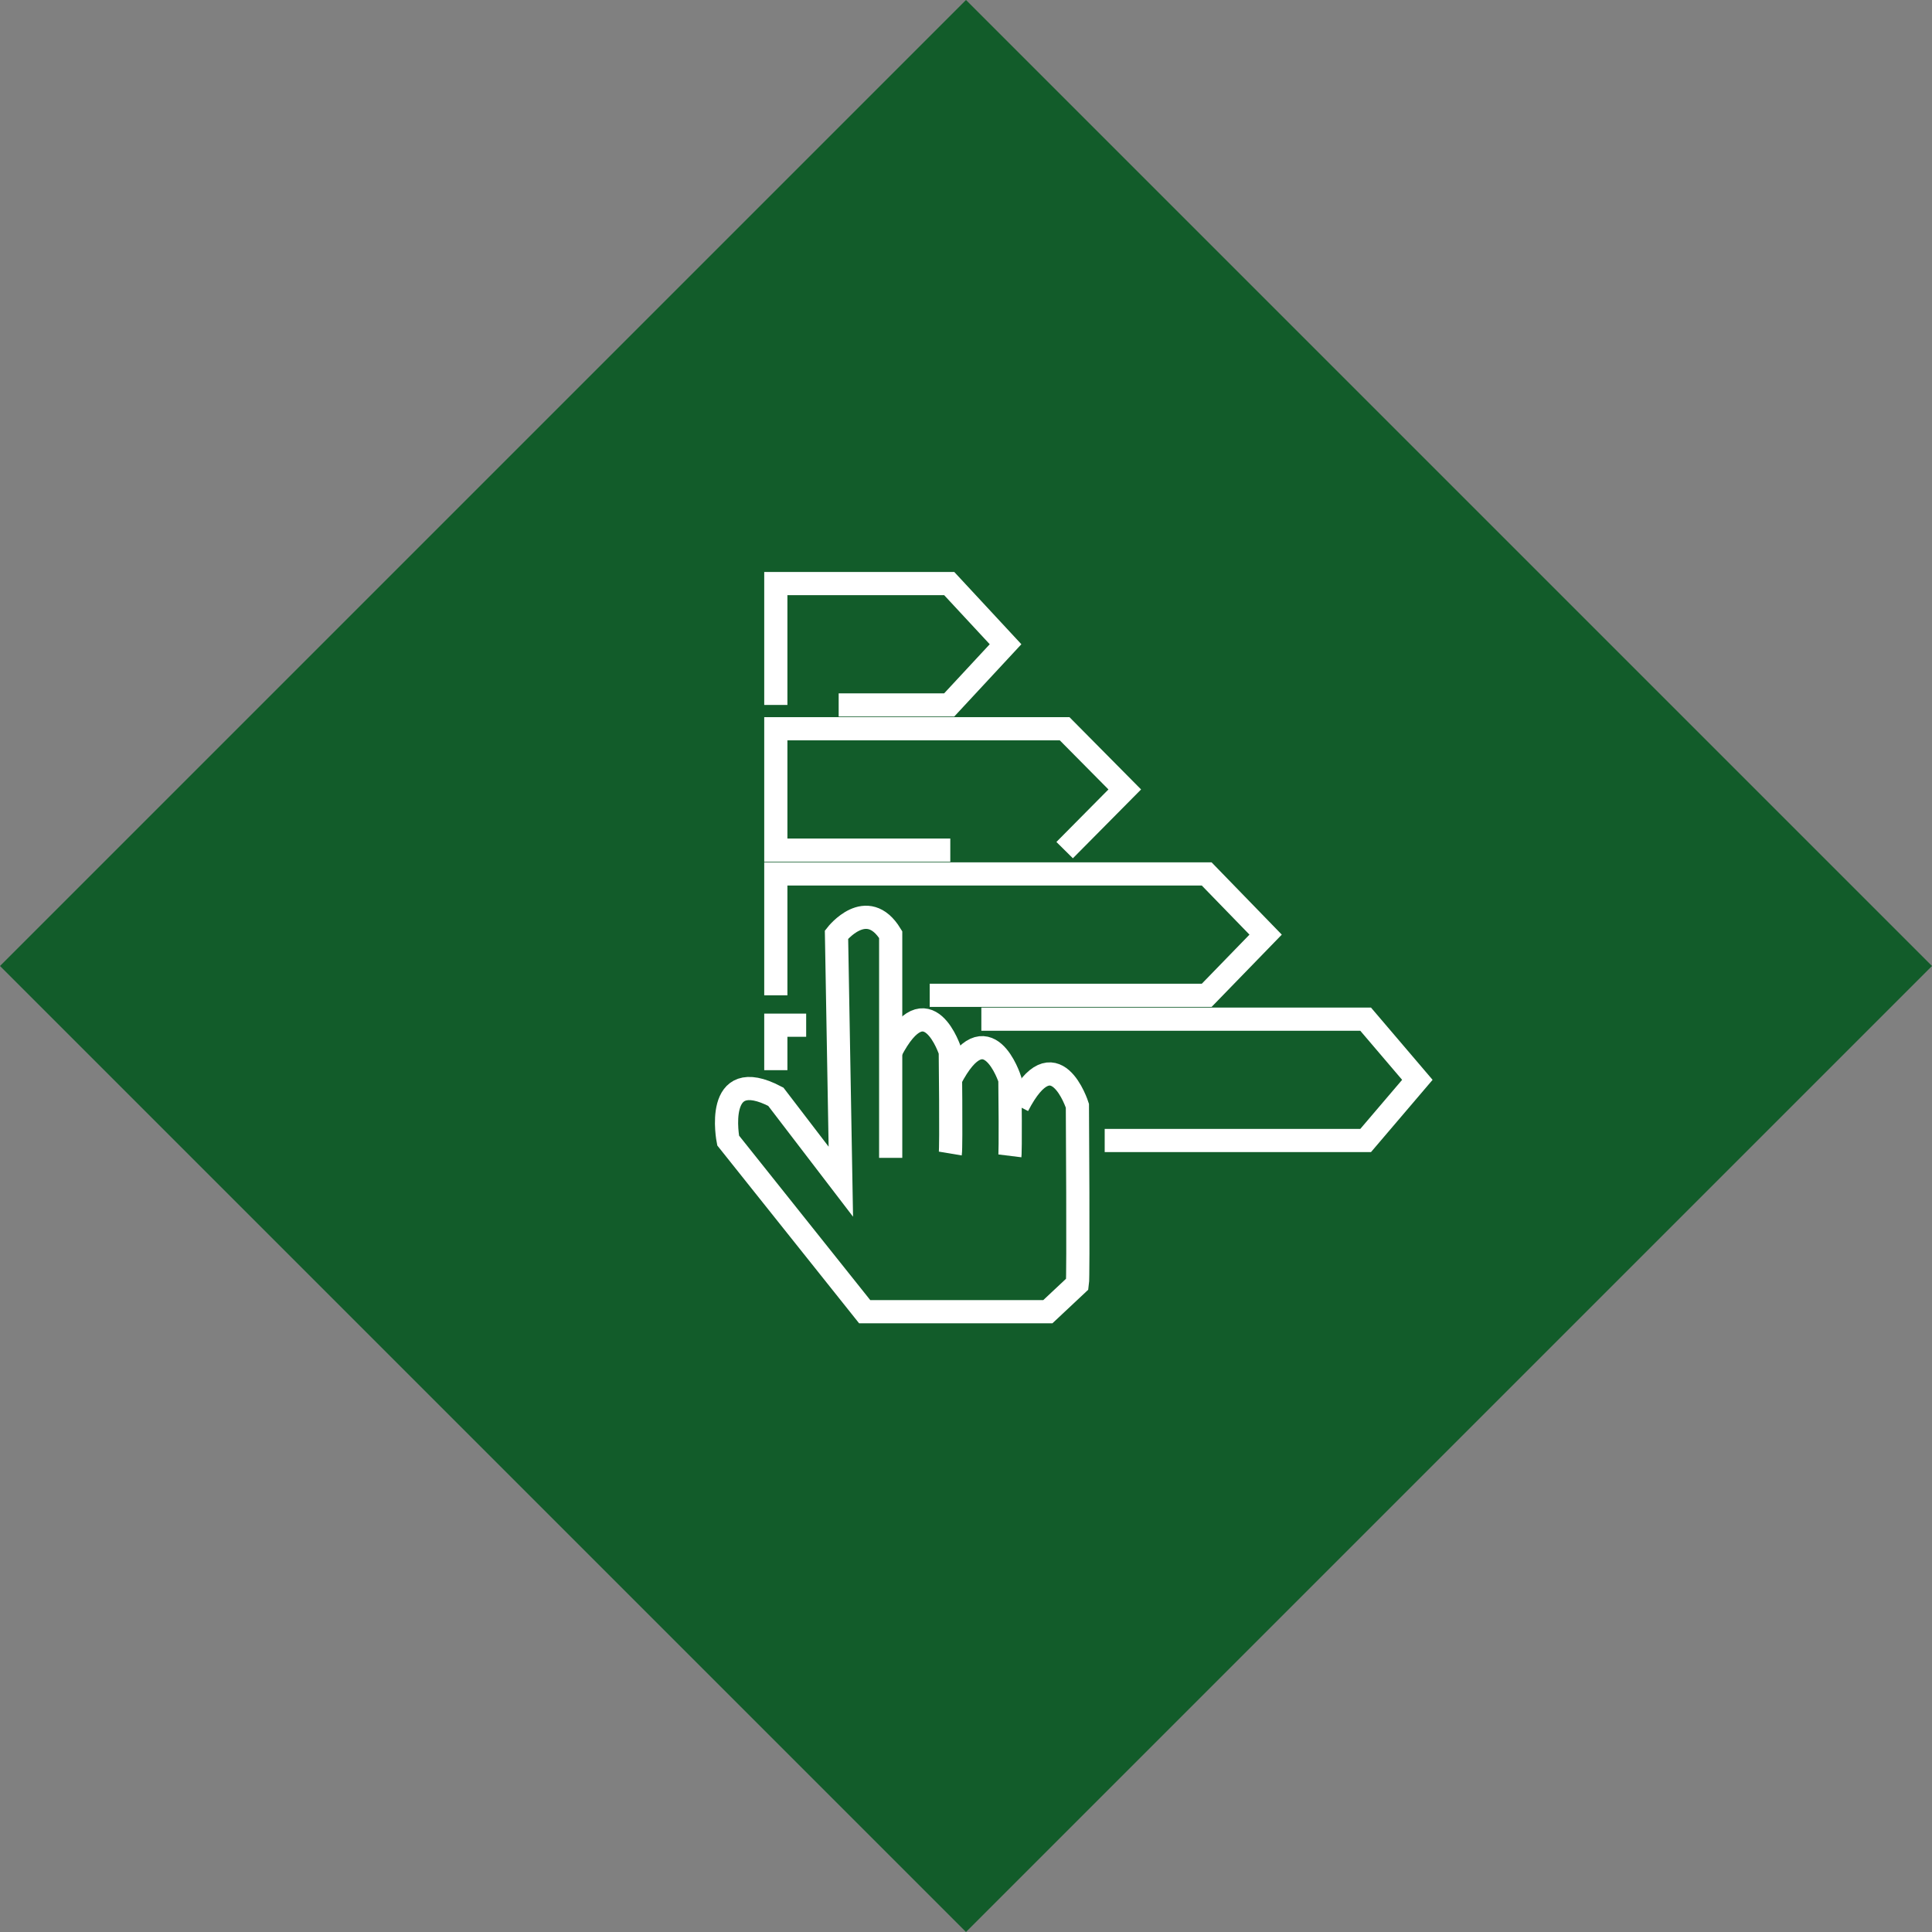 <svg width="1000" height="1000" fill="none" xmlns="http://www.w3.org/2000/svg"><rect width="100%" height="100%" fill="#808080" stroke="none"/><g clip-path="url(#clip0_1_844)"><path fill="#125C2A" d="M0 500L500 0l500 500-500 500z"/><path d="M401.562 364.867v-62.816h89.748l29.161 31.408-29.161 31.408h-57.216m57.776 75.154h-90.308v-62.816h149.493l31.117 31.408-31.117 31.408m-69.842 75.154H624.59l30.5-31.408-30.5-31.408H401.562v62.816m170.226 75.154h135.059l26.773-31.408-26.773-31.408H507.944" stroke="#fff" stroke-width="12" stroke-miterlimit="10"/><path d="M461.02 599.304V483.767c-12.338-20.191-28.047 0-28.047 0l2.242 127.875-33.653-43.97c-32.532-17.046-24.677 22.657-24.677 22.657l70.676 88.613h94.792l15.303-14.348c.56-3.363 0-92.263 0-92.263s-11.779-37.02-30.851 0" stroke="#fff" stroke-width="12" stroke-miterlimit="10"/><path d="M491.87 597.062c.561-3.363 0-52.72 0-52.72s-11.778-37.021-30.85 0" stroke="#fff" stroke-width="12" stroke-miterlimit="10"/><path d="M522.72 598.274s.414-3.363 0-39.542c0 0-11.778-37.02-30.85 0m-74.599-28.087h-15.709v23.281" stroke="#fff" stroke-width="12" stroke-miterlimit="10"/></g><defs><clipPath id="clip0_1_844"><path fill="#fff" d="M0 0h1000v1000H0z"/></clipPath></defs></svg>